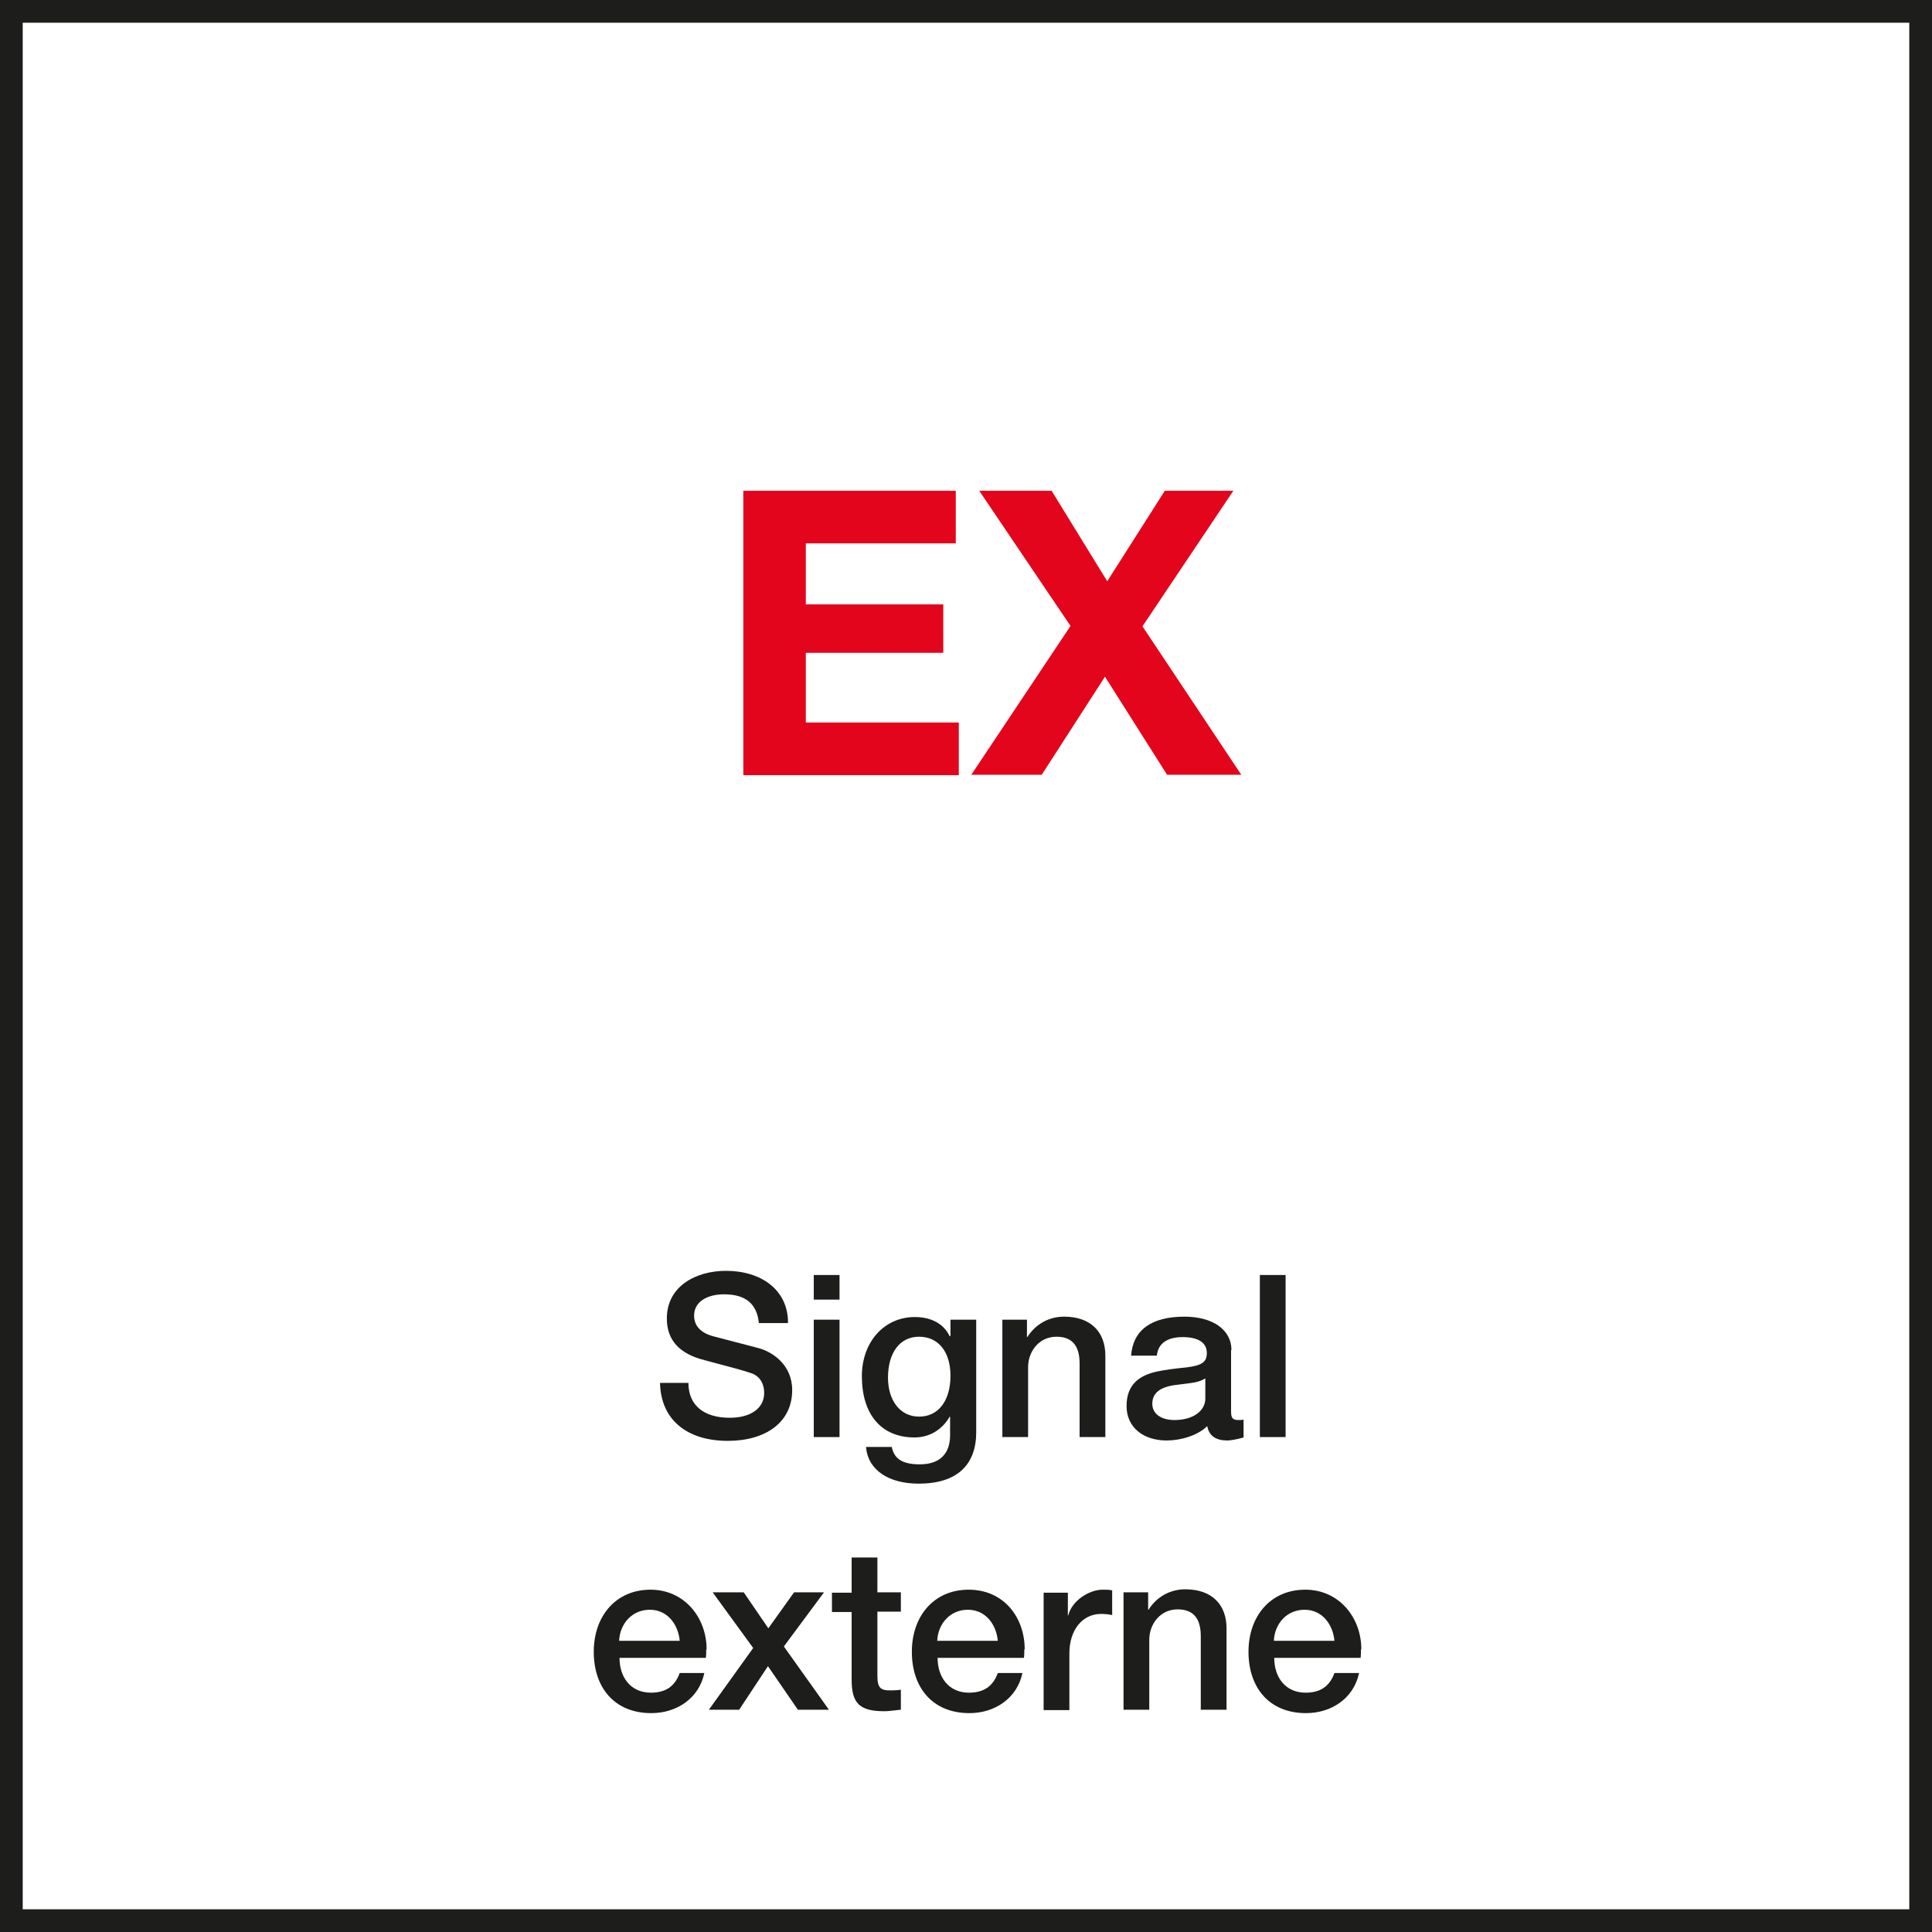 <?xml version="1.0" encoding="UTF-8"?><svg xmlns="http://www.w3.org/2000/svg" viewBox="0 0 51.02 51.02"><defs><style>.cls-1{fill:#e3051b;}.cls-2{fill:#1d1d1b;}</style></defs><g id="Grafik"><path class="cls-2" d="m50.42.6v49.82H.6V.6h49.82m.6-.6H0v51.02h51.02V0h0Z"/></g><g id="Typo"><path class="cls-1" d="m19.63,12.96h5.61v1.39h-3.96v1.61h3.63v1.28h-3.63v1.84h4.04v1.39h-5.69v-7.5Z"/><path class="cls-1" d="m28.27,16.53l-2.41-3.57h1.91l1.47,2.39,1.52-2.39h1.81l-2.4,3.58,2.61,3.92h-1.96l-1.64-2.59-1.67,2.59h-1.86l2.62-3.93Z"/><path class="cls-2" d="m20.79,34.94h-.75c-.05-.51-.35-.76-.92-.76-.45,0-.79.2-.79.56,0,.28.18.47.55.56l1.15.3c.37.1.89.44.89,1.11,0,.85-.7,1.34-1.7,1.34-1.07,0-1.77-.55-1.79-1.53h.75c0,.61.43.92,1.09.92.58,0,.91-.27.91-.65,0-.27-.13-.46-.35-.53-.24-.08-.43-.13-1.22-.34-.68-.17-1-.54-1-1.1,0-.87.79-1.26,1.56-1.26.93,0,1.64.5,1.64,1.37Z"/><path class="cls-2" d="m22.17,33.67v.65h-.68v-.65h.68Zm0,1.18v3.1h-.68v-3.1h.68Z"/><path class="cls-2" d="m25.09,35.28h.01v-.43h.68v2.97c0,.86-.5,1.36-1.52,1.36-.78,0-1.34-.35-1.39-.97h.68c.06.3.26.46.74.46.53,0,.8-.28.8-.77v-.49h-.01c-.2.35-.54.55-.93.55-.88,0-1.39-.61-1.39-1.62,0-.89.58-1.56,1.4-1.56.42,0,.76.17.92.51Zm-.82,2.13c.52,0,.83-.43.83-1.08,0-.62-.31-1.03-.83-1.03s-.82.44-.82,1.08c0,.59.31,1.03.82,1.03Z"/><path class="cls-2" d="m29.19,35.8v2.15h-.68v-1.94c0-.4-.14-.71-.61-.71s-.75.4-.75.8v1.85h-.68v-3.1h.65v.46h.01c.22-.35.58-.54.97-.54.71,0,1.09.41,1.09,1.03Z"/><path class="cls-2" d="m32.51,35.65v1.63c0,.16.04.22.19.22.04,0,.1,0,.14-.01v.47c-.17.05-.35.08-.43.08-.3,0-.48-.12-.53-.38-.25.25-.7.38-1.07.38-.61,0-1.06-.34-1.06-.91s.34-.81.8-.91c.23-.05.49-.08.78-.11.41-.05.54-.14.54-.38,0-.27-.22-.42-.64-.42s-.65.18-.68.49h-.68c.05-.68.54-1.03,1.41-1.03.75,0,1.24.35,1.24.88Zm-1.49,1.85c.47,0,.81-.23.81-.57v-.53c-.19.11-.28.11-.75.17-.45.05-.65.22-.65.5,0,.26.22.43.59.43Z"/><path class="cls-2" d="m33.95,33.67v4.28h-.68v-4.28h.68Z"/><path class="cls-2" d="m18.65,43.55c0,.08,0,.16-.01.23h-2.28c0,.51.29.92.83.92.38,0,.63-.16.76-.52h.65c-.14.67-.73,1.06-1.4,1.06-.98,0-1.52-.68-1.52-1.62s.58-1.64,1.5-1.64c.88,0,1.48.72,1.48,1.58Zm-.7-.22c-.04-.43-.32-.82-.79-.82s-.79.37-.81.82h1.6Z"/><path class="cls-2" d="m19.64,42.05l.65.95.68-.95h.79l-1.06,1.43,1.19,1.67h-.82l-.79-1.15-.76,1.15h-.8l1.17-1.63-1.07-1.47h.83Z"/><path class="cls-2" d="m23.17,41.12v.93h.62v.51h-.62v1.69c0,.32.08.39.34.39.13,0,.25-.01.28-.02v.53c-.27.03-.35.04-.44.04-.65,0-.86-.21-.86-.83v-1.79h-.52v-.51h.52v-.93h.68Z"/><path class="cls-2" d="m27.05,43.55c0,.08,0,.16-.01.23h-2.28c0,.51.29.92.83.92.38,0,.63-.16.76-.52h.65c-.14.67-.73,1.06-1.4,1.06-.98,0-1.52-.68-1.52-1.62s.58-1.64,1.5-1.64,1.48.72,1.48,1.58Zm-.7-.22c-.04-.43-.32-.82-.79-.82s-.79.37-.81.82h1.59Z"/><path class="cls-2" d="m29.37,41.99v.66c-.1-.02-.2-.03-.29-.03-.51,0-.84.44-.84,1.04v1.5h-.68v-3.1h.64v.6h.01c.1-.4.56-.68.91-.68.13,0,.16,0,.26.02Z"/><path class="cls-2" d="m32.39,43v2.15h-.68v-1.94c0-.4-.14-.71-.61-.71s-.75.4-.75.8v1.85h-.68v-3.1h.65v.46h.01c.22-.35.58-.54.97-.54.71,0,1.09.41,1.09,1.03Z"/><path class="cls-2" d="m35.94,43.55c0,.08,0,.16-.01.23h-2.28c0,.51.29.92.83.92.38,0,.63-.16.76-.52h.65c-.14.67-.73,1.06-1.4,1.06-.98,0-1.52-.68-1.52-1.62s.58-1.64,1.5-1.64c.88,0,1.48.72,1.48,1.58Zm-.7-.22c-.04-.43-.32-.82-.79-.82s-.79.37-.81.82h1.59Z"/></g></svg>